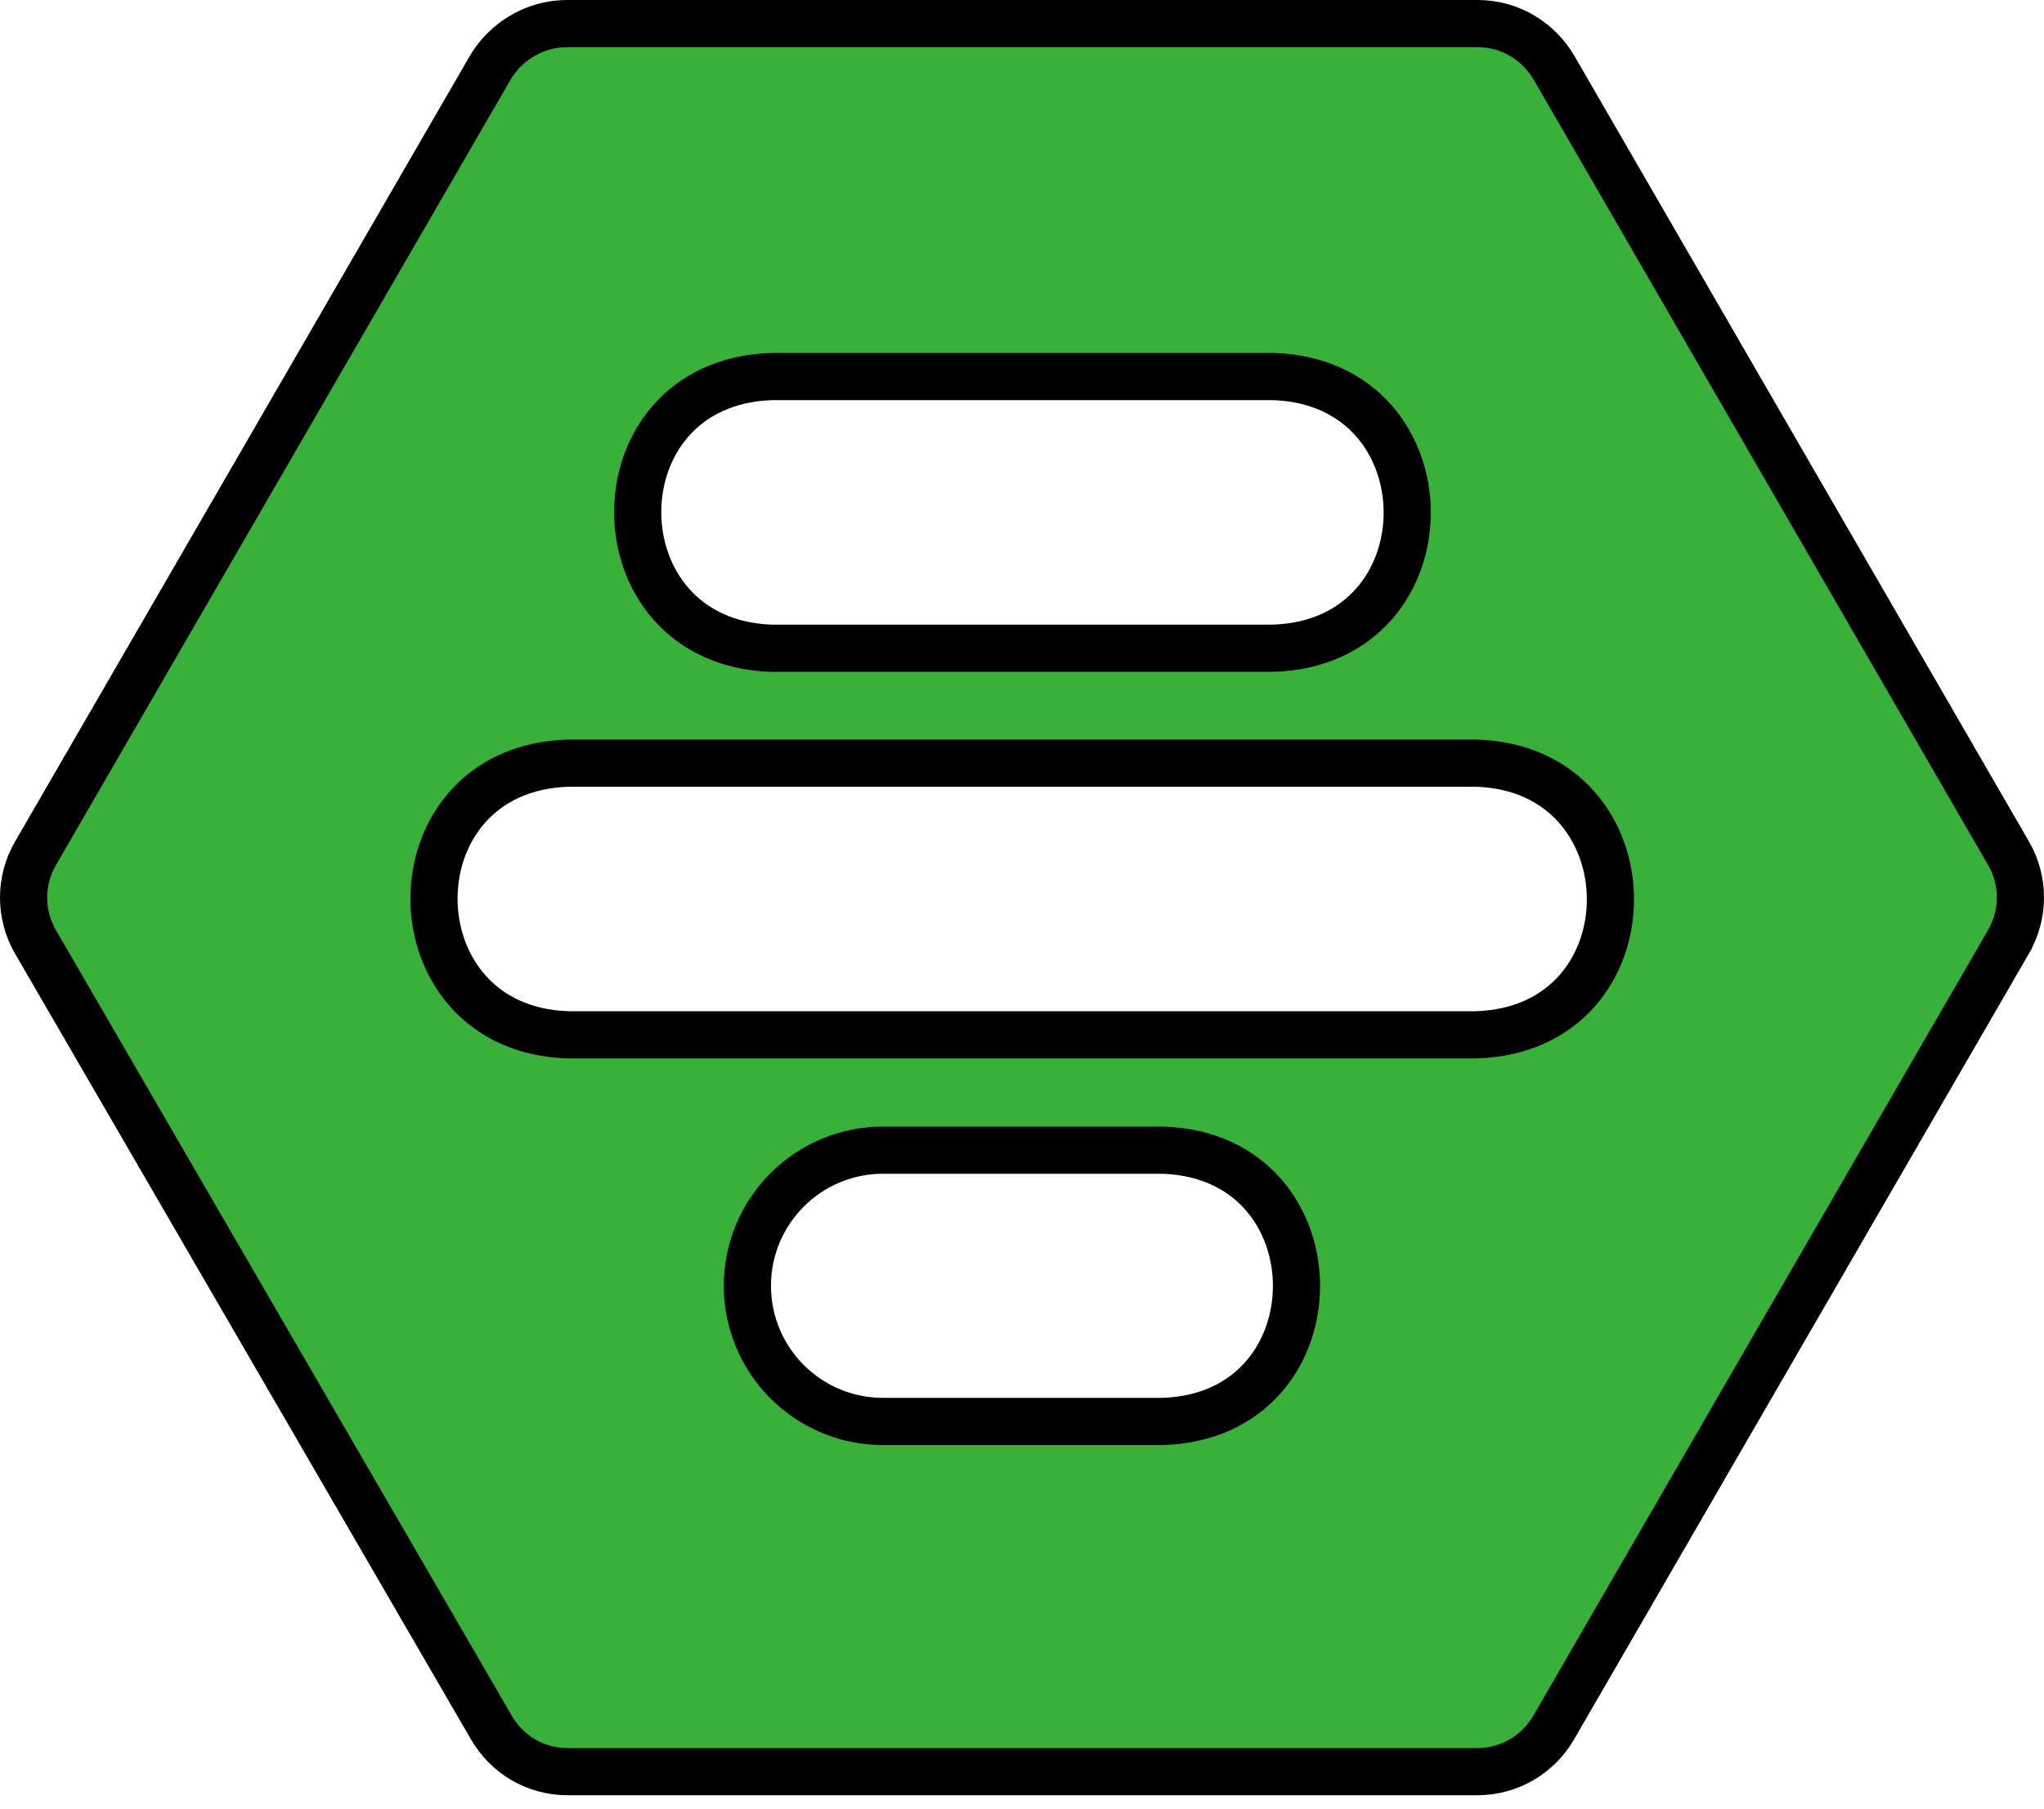 <svg width="52" height="46" viewBox="0 0 52 46" fill="none" xmlns="http://www.w3.org/2000/svg">
<path d="M51.098 21.703L51.098 21.703C51.501 22.398 51.501 23.257 51.096 23.954L51.096 23.955L39.525 43.939C39.135 44.612 38.414 45.06 37.575 45.06H14.445C13.607 45.06 12.889 44.614 12.496 43.93L12.495 43.928L0.902 23.954C0.902 23.954 0.902 23.954 0.902 23.954C0.499 23.258 0.499 22.401 0.902 21.705C0.902 21.705 0.902 21.705 0.902 21.705L7.143 10.927C7.564 10.2 8.203 9.095 8.908 7.878C10.188 5.667 11.683 3.084 12.472 1.722C12.864 1.058 13.599 0.6 14.423 0.6H37.59C38.425 0.6 39.145 1.053 39.54 1.732C39.54 1.732 39.54 1.732 39.54 1.732L51.098 21.703ZM19.652 9.577H19.643L19.634 9.577C15.072 9.718 15.1 16.348 19.634 16.487L19.643 16.487H19.652H19.67H19.688H19.706H19.724H19.742H19.76H19.778H19.796H19.815H19.833H19.852H19.87H19.889H19.908H19.927H19.946H19.965H19.984H20.003H20.022H20.042H20.061H20.081H20.1H20.12H20.14H20.159H20.179H20.199H20.219H20.239H20.259H20.28H20.3H20.32H20.341H20.361H20.382H20.402H20.423H20.444H20.465H20.486H20.507H20.528H20.549H20.57H20.591H20.613H20.634H20.656H20.677H20.699H20.72H20.742H20.764H20.786H20.808H20.83H20.852H20.874H20.896H20.918H20.941H20.963H20.985H21.008H21.03H21.053H21.076H21.098H21.121H21.144H21.167H21.19H21.213H21.236H21.259H21.282H21.305H21.329H21.352H21.376H21.399H21.423H21.446H21.47H21.494H21.517H21.541H21.565H21.589H21.613H21.637H21.661H21.685H21.709H21.733H21.758H21.782H21.806H21.831H21.855H21.88H21.904H21.929H21.954H21.978H22.003H22.028H22.053H22.078H22.103H22.128H22.153H22.178H22.203H22.228H22.253H22.279H22.304H22.329H22.355H22.38H22.406H22.431H22.457H22.483H22.508H22.534H22.56H22.585H22.611H22.637H22.663H22.689H22.715H22.741H22.767H22.793H22.819H22.845H22.872H22.898H22.924H22.95H22.977H23.003H23.03H23.056H23.082H23.109H23.136H23.162H23.189H23.215H23.242H23.269H23.296H23.322H23.349H23.376H23.403H23.43H23.457H23.484H23.511H23.538H23.565H23.592H23.619H23.646H23.673H23.701H23.728H23.755H23.782H23.81H23.837H23.864H23.892H23.919H23.947H23.974H24.001H24.029H24.056H24.084H24.111H24.139H24.167H24.194H24.222H24.25H24.277H24.305H24.333H24.36H24.388H24.416H24.444H24.472H24.5H24.527H24.555H24.583H24.611H24.639H24.667H24.695H24.723H24.751H24.779H24.807H24.835H24.863H24.891H24.919H24.947H24.975H25.003H25.032H25.06H25.088H25.116H25.144H25.172H25.201H25.229H25.257H25.285H25.313H25.341H25.37H25.398H25.426H25.454H25.483H25.511H25.539H25.568H25.596H25.624H25.652H25.681H25.709H25.737H25.766H25.794H25.822H25.851H25.879H25.907H25.936H25.964H25.992H26.021H26.049H26.077H26.106H26.134H26.162H26.191H26.219H26.247H26.276H26.304H26.332H26.361H26.389H26.417H26.445H26.474H26.502H26.53H26.559H26.587H26.615H26.643H26.672H26.7H26.728H26.756H26.785H26.813H26.841H26.869H26.898H26.926H26.954H26.982H27.01H27.038H27.066H27.095H27.123H27.151H27.179H27.207H27.235H27.263H27.291H27.319H27.347H27.375H27.403H27.431H27.459H27.487H27.515H27.543H27.57H27.598H27.626H27.654H27.682H27.709H27.737H27.765H27.793H27.82H27.848H27.876H27.903H27.931H27.959H27.986H28.014H28.041H28.069H28.096H28.124H28.151H28.179H28.206H28.233H28.261H28.288H28.315H28.343H28.37H28.397H28.424H28.451H28.479H28.506H28.533H28.56H28.587H28.614H28.641H28.668H28.695H28.721H28.748H28.775H28.802H28.829H28.855H28.882H28.909H28.935H28.962H28.988H29.015H29.041H29.068H29.094H29.121H29.147H29.173H29.2H29.226H29.252H29.278H29.304H29.33H29.356H29.382H29.408H29.434H29.46H29.486H29.512H29.538H29.563H29.589H29.615H29.64H29.666H29.691H29.717H29.742H29.767H29.793H29.818H29.843H29.869H29.894H29.919H29.944H29.969H29.994H30.019H30.044H30.069H30.093H30.118H30.143H30.168H30.192H30.217H30.241H30.266H30.29H30.315H30.339H30.363H30.387H30.412H30.436H30.46H30.484H30.508H30.532H30.555H30.579H30.603H30.627H30.65H30.674H30.697H30.721H30.744H30.767H30.791H30.814H30.837H30.86H30.883H30.906H30.929H30.952H30.975H30.998H31.02H31.043H31.066H31.088H31.111H31.133H31.155H31.178H31.2H31.222H31.244H31.266H31.288H31.31H31.332H31.354H31.375H31.397H31.419H31.44H31.462H31.483H31.504H31.525H31.547H31.568H31.589H31.61H31.631H31.651H31.672H31.693H31.713H31.734H31.755H31.775H31.795H31.816H31.836H31.856H31.876H31.896H31.916H31.936H31.955H31.975H31.995H32.014H32.034H32.053H32.072H32.092H32.111H32.13H32.149H32.168H32.187H32.205H32.224H32.243H32.261H32.28H32.298H32.316H32.334H32.353H32.371H32.38L32.389 16.487C36.946 16.345 36.929 9.717 32.389 9.577L32.38 9.577H32.371H19.652ZM29.558 36.153H29.568L29.577 36.153C34.124 36.013 34.114 29.392 29.577 29.253L29.568 29.253H29.559H29.549H29.54H29.53H29.52H29.51H29.5H29.491H29.481H29.471H29.461H29.451H29.44H29.43H29.42H29.41H29.399H29.389H29.378H29.368H29.358H29.347H29.336H29.326H29.315H29.304H29.294H29.283H29.272H29.261H29.25H29.239H29.228H29.217H29.206H29.195H29.183H29.172H29.161H29.149H29.138H29.127H29.115H29.104H29.092H29.081H29.069H29.057H29.046H29.034H29.022H29.01H28.998H28.986H28.974H28.962H28.95H28.938H28.926H28.914H28.902H28.89H28.877H28.865H28.853H28.84H28.828H28.816H28.803H28.791H28.778H28.765H28.753H28.74H28.727H28.715H28.702H28.689H28.676H28.664H28.651H28.638H28.625H28.612H28.599H28.586H28.573H28.559H28.546H28.533H28.52H28.507H28.493H28.48H28.467H28.453H28.44H28.426H28.413H28.399H28.386H28.372H28.359H28.345H28.331H28.318H28.304H28.29H28.276H28.263H28.249H28.235H28.221H28.207H28.193H28.179H28.165H28.151H28.137H28.123H28.109H28.095H28.081H28.067H28.052H28.038H28.024H28.01H27.995H27.981H27.967H27.952H27.938H27.923H27.909H27.894H27.88H27.865H27.851H27.836H27.822H27.807H27.792H27.778H27.763H27.748H27.734H27.719H27.704H27.689H27.674H27.66H27.645H27.63H27.615H27.6H27.585H27.57H27.555H27.54H27.525H27.51H27.495H27.48H27.465H27.45H27.435H27.42H27.405H27.389H27.374H27.359H27.344H27.328H27.313H27.298H27.283H27.267H27.252H27.237H27.221H27.206H27.191H27.175H27.16H27.145H27.129H27.114H27.098H27.083H27.067H27.052H27.036H27.021H27.005H26.99H26.974H26.958H26.943H26.927H26.912H26.896H26.88H26.865H26.849H26.833H26.818H26.802H26.786H26.771H26.755H26.739H26.724H26.708H26.692H26.676H26.66H26.645H26.629H26.613H26.597H26.582H26.566H26.55H26.534H26.518H26.503H26.487H26.471H26.455H26.439H26.423H26.407H26.392H26.376H26.36H26.344H26.328H26.312H26.296H26.28H26.264H26.248H26.233H26.217H26.201H26.185H26.169H26.153H26.137H26.121H26.105H26.089H26.073H26.057H26.041H26.026H26.009H25.994H25.978H25.962H25.946H25.93H25.914H25.898H25.882H25.866H25.85H25.834H25.818H25.802H25.787H25.771H25.755H25.739H25.723H25.707H25.691H25.675H25.659H25.643H25.627H25.611H25.596H25.58H25.564H25.548H25.532H25.516H25.5H25.485H25.469H25.453H25.437H25.421H25.405H25.39H25.374H25.358H25.342H25.327H25.311H25.295H25.279H25.264H25.248H25.232H25.216H25.201H25.185H25.169H25.154H25.138H25.122H25.107H25.091H25.075H25.06H25.044H25.029H25.013H24.997H24.982H24.966H24.951H24.935H24.92H24.904H24.889H24.873H24.858H24.843H24.827H24.812H24.796H24.781H24.765H24.75H24.735H24.72H24.704H24.689H24.674H24.658H24.643H24.628H24.613H24.598H24.582H24.567H24.552H24.537H24.522H24.507H24.492H24.477H24.462H24.447H24.431H24.416H24.401H24.387H24.372H24.357H24.342H24.327H24.312H24.297H24.283H24.268H24.253H24.238H24.224H24.209H24.194H24.18H24.165H24.15H24.136H24.121H24.107H24.092H24.078H24.063H24.049H24.034H24.02H24.006H23.991H23.977H23.963H23.948H23.934H23.92H23.906H23.892H23.877H23.863H23.849H23.835H23.821H23.807H23.793H23.779H23.765H23.751H23.737H23.724H23.71H23.696H23.682H23.669H23.655H23.641H23.628H23.614H23.6H23.587H23.573H23.56H23.546H23.533H23.52H23.506H23.493H23.48H23.466H23.453H23.44H23.427H23.413H23.4H23.387H23.374H23.361H23.348H23.335H23.322H23.309H23.297H23.284H23.271H23.258H23.246H23.233H23.22H23.208H23.195H23.183H23.17H23.158H23.145H23.133H23.12H23.108H23.096H23.084H23.072H23.059H23.047H23.035H23.023H23.011H22.999H22.987H22.975H22.963H22.952H22.94H22.928H22.916H22.905H22.893H22.882H22.87H22.859H22.847H22.836H22.825H22.813H22.802H22.791H22.779H22.768H22.757H22.746H22.735H22.724H22.713H22.702H22.692H22.681H22.67H22.659H22.649H22.638H22.627H22.617H22.606H22.596H22.586H22.575H22.565H22.555H22.544H22.534H22.524H22.514H22.504H22.494H22.484H22.474H22.465C20.559 29.253 19.014 30.798 19.014 32.703C19.014 34.609 20.559 36.153 22.465 36.153H29.558ZM37.54 26.32H37.549L37.559 26.319C42.129 26.177 42.085 19.547 37.558 19.41L37.549 19.41H37.539H14.47H14.461L14.451 19.41C9.883 19.553 9.924 26.183 14.452 26.319L14.461 26.32H14.47H37.54Z" fill="#39B039" stroke="black" stroke-width="1.2"/>
</svg>
